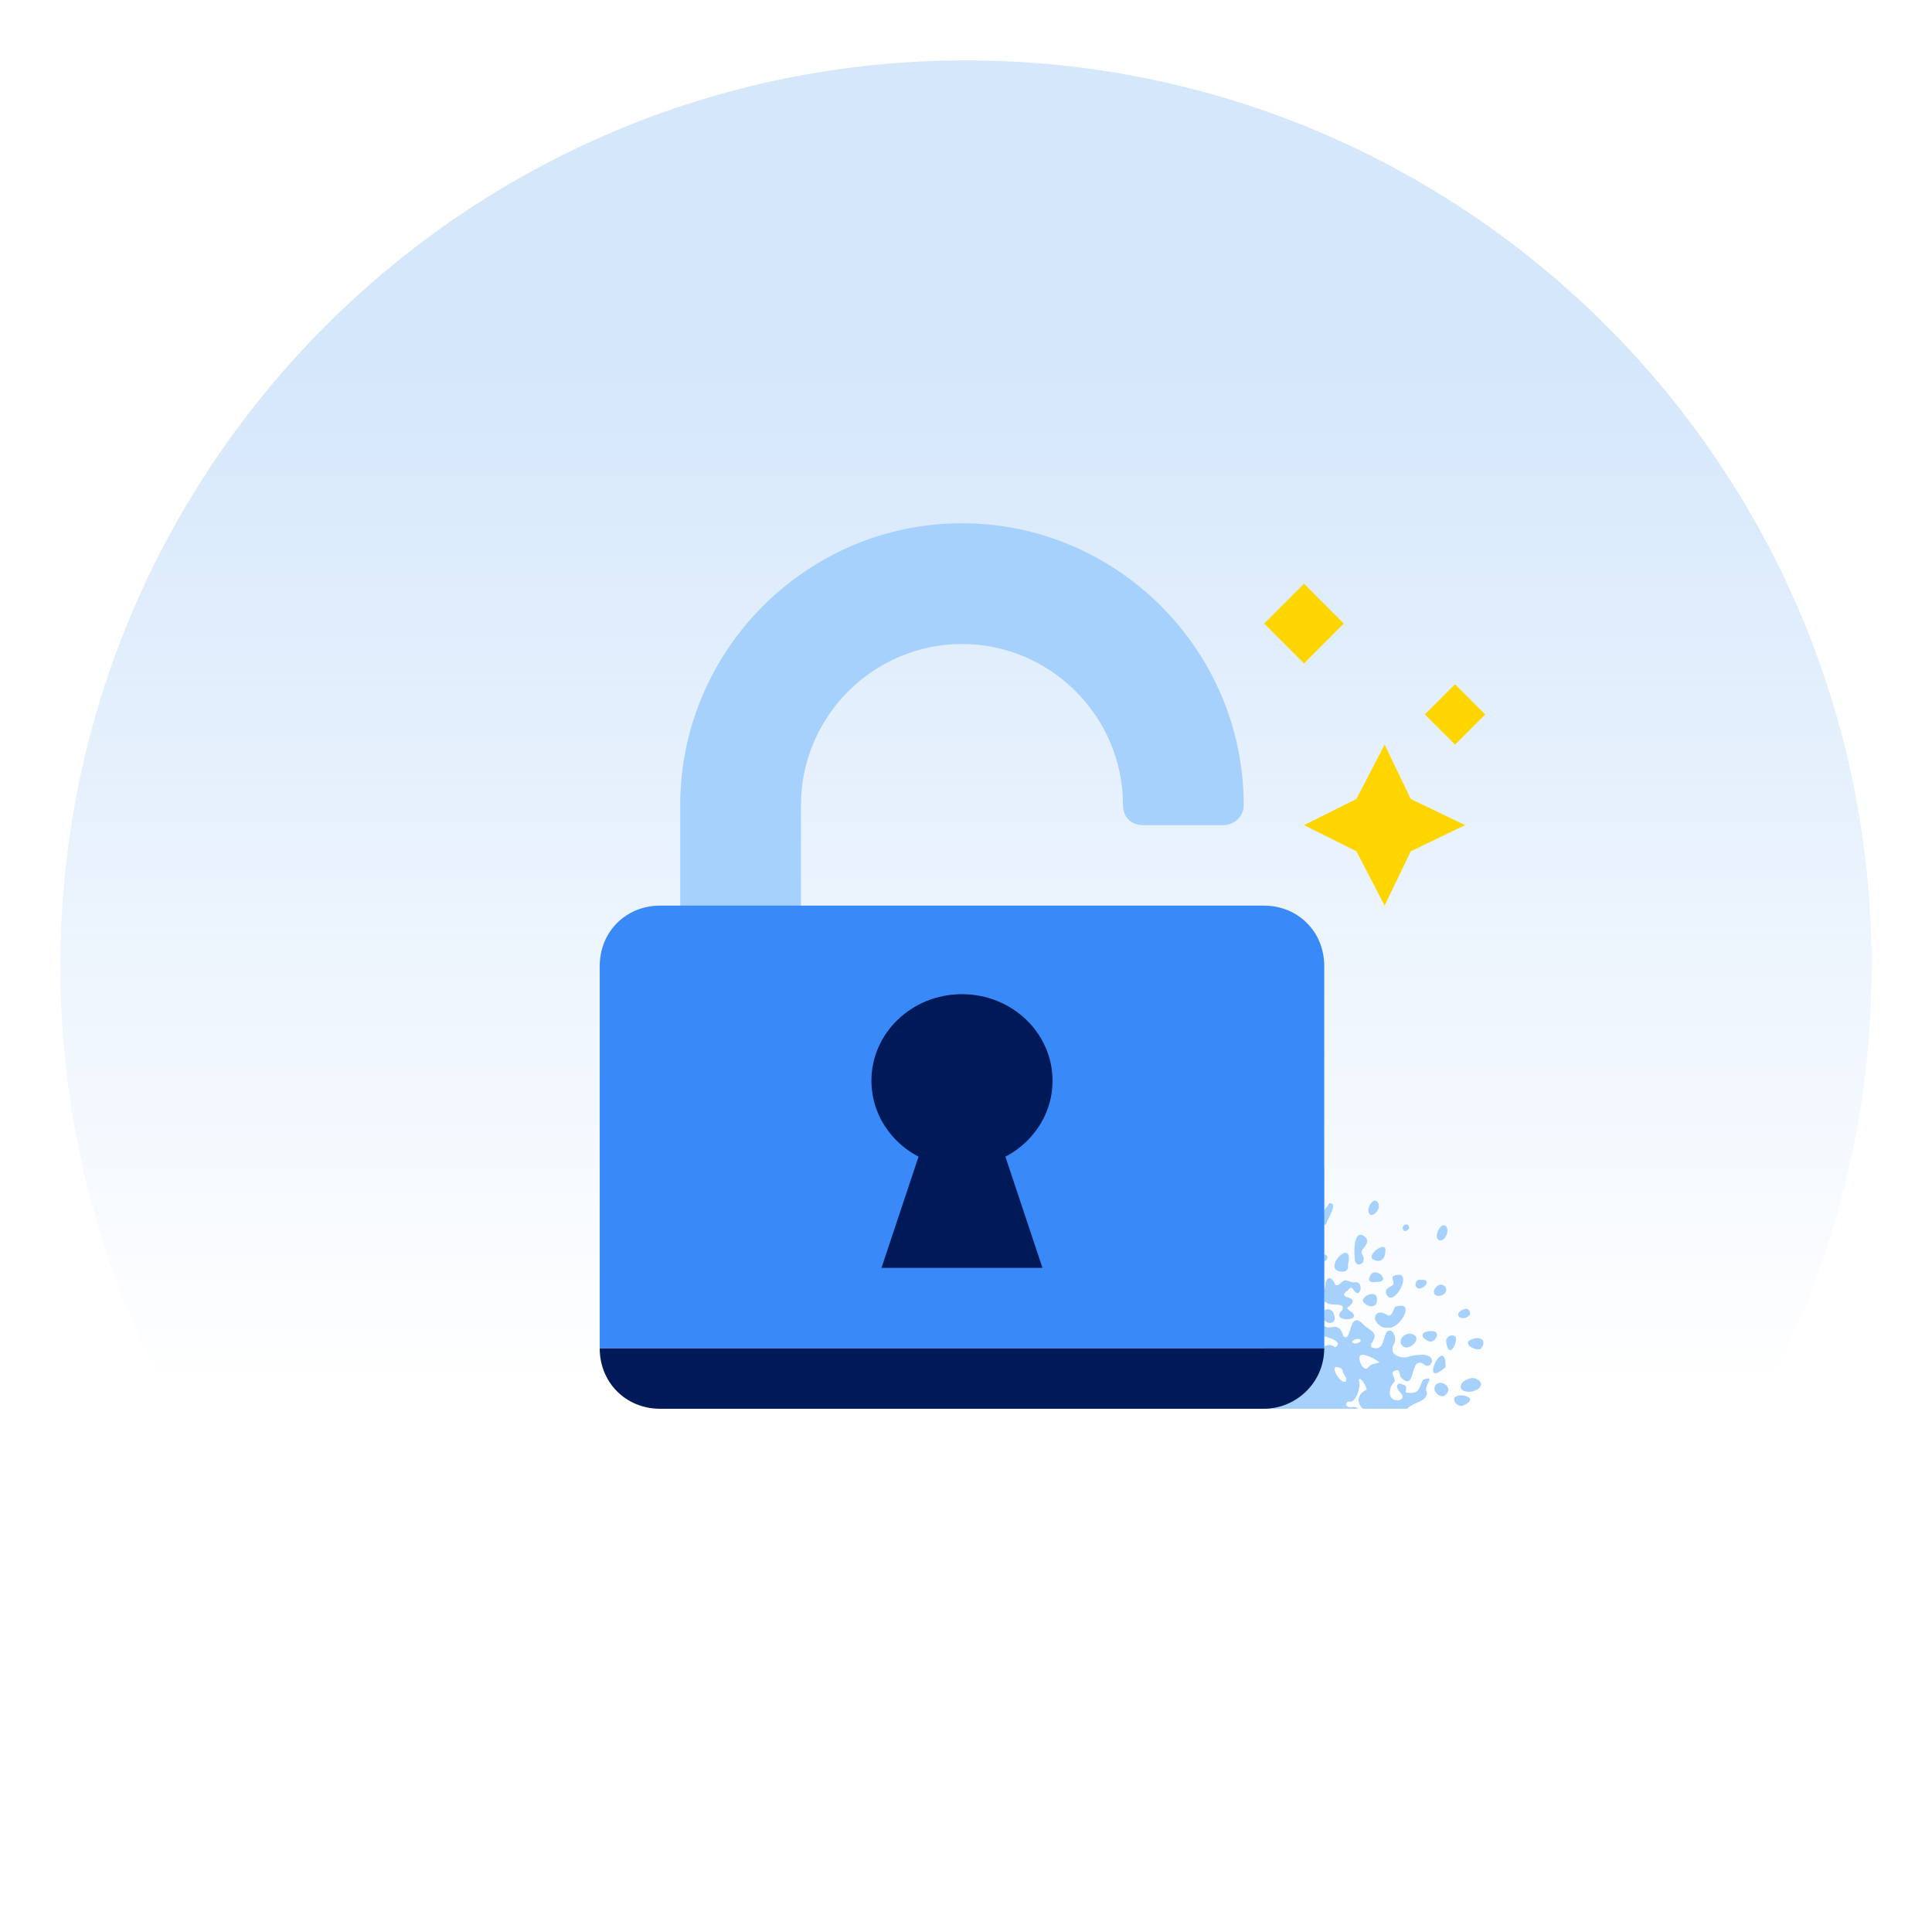 <svg width="160" height="160" fill="none" xmlns="http://www.w3.org/2000/svg"><path d="M80 155c41.4 0 75-33.6 75-75S121.4 5 80 5 5 38.6 5 80c0 41.5 33.6 75 75 75z" fill="url(#paint0_linear)"/><g clip-path="url(#clip0)"><g clip-path="url(#clip1)" fill="#A6D1FC"><path fill-rule="evenodd" clip-rule="evenodd" d="M104.667 96.667h5v3.549a4.06 4.06 0 00.415-.56c.59-.061.246.632-.013 1.155-.09.182-.169.343-.196.445-.051.13-.122.183-.206.192v2.445c.306-.016.406.431 0 .565v2.355a.611.611 0 00.08-.241c-.021-.602.377-1.121.774-.29.146.289.32.137.51-.029.137-.12.282-.247.431-.221.083.015.168.046.256.078.155.057.315.115.476.088.794-.124.501 1.392-.042.707-.223-.362-.269-.316-.518-.068l-.026.026c-.518.383-.261.478.024.583.303.111.639.234.122.725-.265.151-.204.199-.019.346l.061.049c1.338.872-1.777.997-.627-.083.154-.411-.166-.424-.557-.44-.301-.012-.644-.026-.844-.225-.036-.01-.07-.02-.101-.031v.736c.315-.193.808-.124.875.666-.061.465-.578.458-.875.151v.464c.192.165.407.136.621.107.358-.048.715-.096.965.753.321.243.437-.135.564-.549.155-.503.326-1.059.899-.614.212.242.442.404.637.542.443.312.713.503.22 1.223-.062.125-.062.27.063.332.687.232.832-.235.986-.729.067-.213.134-.431.248-.6.522-.374.857.685.543 1.08-.46 1.018.899 1.184 1.255.997 2.781-.685 1.902 1.225 1.296.664-.637-.449-.799.116-.954.653-.159.556-.31 1.082-.969.427-.051-.05-.077-.156-.104-.266-.05-.208-.104-.431-.335-.336-.378.091-.286.306-.19.53.079.186.16.377-.02.509-.46.56-.46 1.536.502 1.433.44-.189.245-.432.041-.686-.156-.193-.316-.393-.208-.581.099-.164.238-.108.363-.057a.979.979 0 00.097.036c.312.069.273.283.242.451-.024.136-.044.241.134.214.786.111.92-.217 1.1-.657.055-.134.114-.278.197-.423.656-.222.563-.031.418.266-.115.233-.261.532-.105.751.013.514-.366.686-.815.89-.278.126-.581.264-.837.502h-3.658c-.481-.457-.544-1.163.313-1.579.021-.249-.564-1.183-.648-.789.251.561-.293 1.89-.732 1.786-.23-.083-.439.229-.23.374.144.105.275.087.406.07.156-.021.312-.042.493.138l-7.798.001v-20zm5 14.826c.307-.126.61-.179.896.084.723-.378-.392-.808-.896-.897v.813zm4.576 1.331c-.189-.146-1.088-.727-1.506-.603-.439.083.167 1.579.586.997.157-.199.423-.262.649-.315.103-.024.198-.047.271-.079zm-1.569-1.87c.105.208-.334.312-.501.312-.565-.166.292-.54.501-.312zm-1.337 2.921c-.065-.106-.13-.212-.147-.325-.017-.199-.141-.239-.264-.279-.031-.01-.062-.02-.091-.032-.879-.312.313 1.641.648 1.101.036-.17-.055-.318-.146-.465z"/><path d="M114.18 99.74c-.251-.686-.795-.063-.857.415-.021.955 1.003.228.857-.415zM115.518 108.234c1.819-.644.439 1.89-.586 1.724-.648.124-1.484-.81-.815-1.226.326-.081.531.037.691.128.251.144.391.224.71-.626zM112.981 103.291c-.146.195-.286.382-.181.581.543.769-.669 1.33-.606.229-.084-.644-.021-2.534.94-1.579.204.293.021.537-.153.769zM115.434 105.658c-.167.063-.104.312-.062.437.124.258-.051.357-.243.465-.195.11-.406.229-.343.531.523 1.517 2.488-2.118.648-1.433zM122.104 114.132c-.481-.083-1.401.415-1.066.935.752.623 2.509-.395 1.066-.935zM111.106 105.305c.418.021.586-.187.523-.519.565-2.554-2.3.416-.523.519zM116.312 111.577c.544.146 1.38-.685.774-1.038-.732-.374-1.568.582-.774 1.038zM119.7 113.239c-2.3 1.973 0-2.866.02-.062 0 .01-.005.02-.01.031a.075.075 0 00-.01.031zM119.95 115.129c.021-.602-1.066-.955-1.17-.104.146.623.94.914 1.17.104zM113.866 104.371c.502.187.836-.146.857-.706.209-1.101-1.86.415-.857.706zM122.606 111.723c.334-.353.397-.893-.293-.914-1.589.249-.23 1.101.293.914zM120.452 115.752c-.125.311.272.768.669.665 1.568-.644-.272-1.143-.669-.665zM112.863 107.631c0 .52 1.233.914 1.17-.02.021-.769-1.003-.395-1.17.02zM118.382 111.1c.418.104.899-.644.418-.831-.94-.166-1.463.395-.418.831zM119.825 101.671c-.355-.706-1.108.623-.732.976.439.374.941-.602.732-.976zM120.557 111.1c.188-.706-.69-.623-.795-.104.042.997.523 1.142.795.104zM113.992 106.157c1.212.041.125-1.163-.419-.665-.334.499-.271.769.419.665zM119.365 106.385c-.502-.02-.962.873-.251.935.711 0 .92-.789.251-.935zM121.602 109.002c.314-.228.063-.664-.251-.602-1.15.332-.397 1.101.251.602zM117.525 106.718c.586-.042.962-.81.188-.727-.481-.146-.711.623-.188.727zM116.605 101.837c.209-.166.042-.498-.209-.415-.439.104-.188.81.209.415z"/></g><path d="M79.667 43.333C92.5 43.333 103 53.833 103 66.667c0 1-.833 1.666-1.667 1.666h-6.666c-1 0-1.667-.666-1.667-1.666 0-7.334-6-13.334-13.333-13.334-7.334 0-13.334 6-13.334 13.334V80h-10V66.667c0-12.834 10.5-23.334 23.334-23.334z" fill="#A6D1FC"/><path d="M109.667 111.667h-60V80c0-2.833 2.166-5 5-5h50c2.833 0 5 2.167 5 5v31.667z" fill="#3A89F8"/><path d="M116.833 70.5l4.5-2.167-4.5-2.166-2.166-4.5-2.334 4.5L108 68.333l4.333 2.167 2.334 4.5 2.166-4.5z" fill="#FFD500"/><path d="M79.667 96.667c4.142 0 7.5-3.209 7.5-7.167 0-3.958-3.358-7.167-7.5-7.167-4.142 0-7.5 3.209-7.5 7.167 0 3.958 3.358 7.167 7.5 7.167z" fill="#001959"/><path d="M81.333 90H78l-5 15h13.333l-5-15zM104.667 116.667h-50c-2.834 0-5-2.167-5-5h60c0 2.833-2.334 5-5 5z" fill="#001959"/><path d="M107.993 48.344l-3.3 3.3 3.3 3.3 3.299-3.3-3.299-3.3zM118 59.167l2.5-2.5 2.5 2.5-2.5 2.5-2.5-2.5z" fill="#FFD500"/></g><defs><clipPath id="clip0"><path fill="#fff" transform="translate(43 40)" d="M0 0h80v80H0z"/></clipPath><clipPath id="clip1"><path fill="#fff" transform="translate(99.667 96.667)" d="M0 0h23.333v20H0z"/></clipPath><linearGradient id="paint0_linear" x1="80" y1="5.047" x2="80" y2="155.047" gradientUnits="userSpaceOnUse"><stop offset=".161" stop-color="#D5E7FB"/><stop offset=".737" stop-color="#D5E7FB" stop-opacity="0"/></linearGradient></defs></svg>